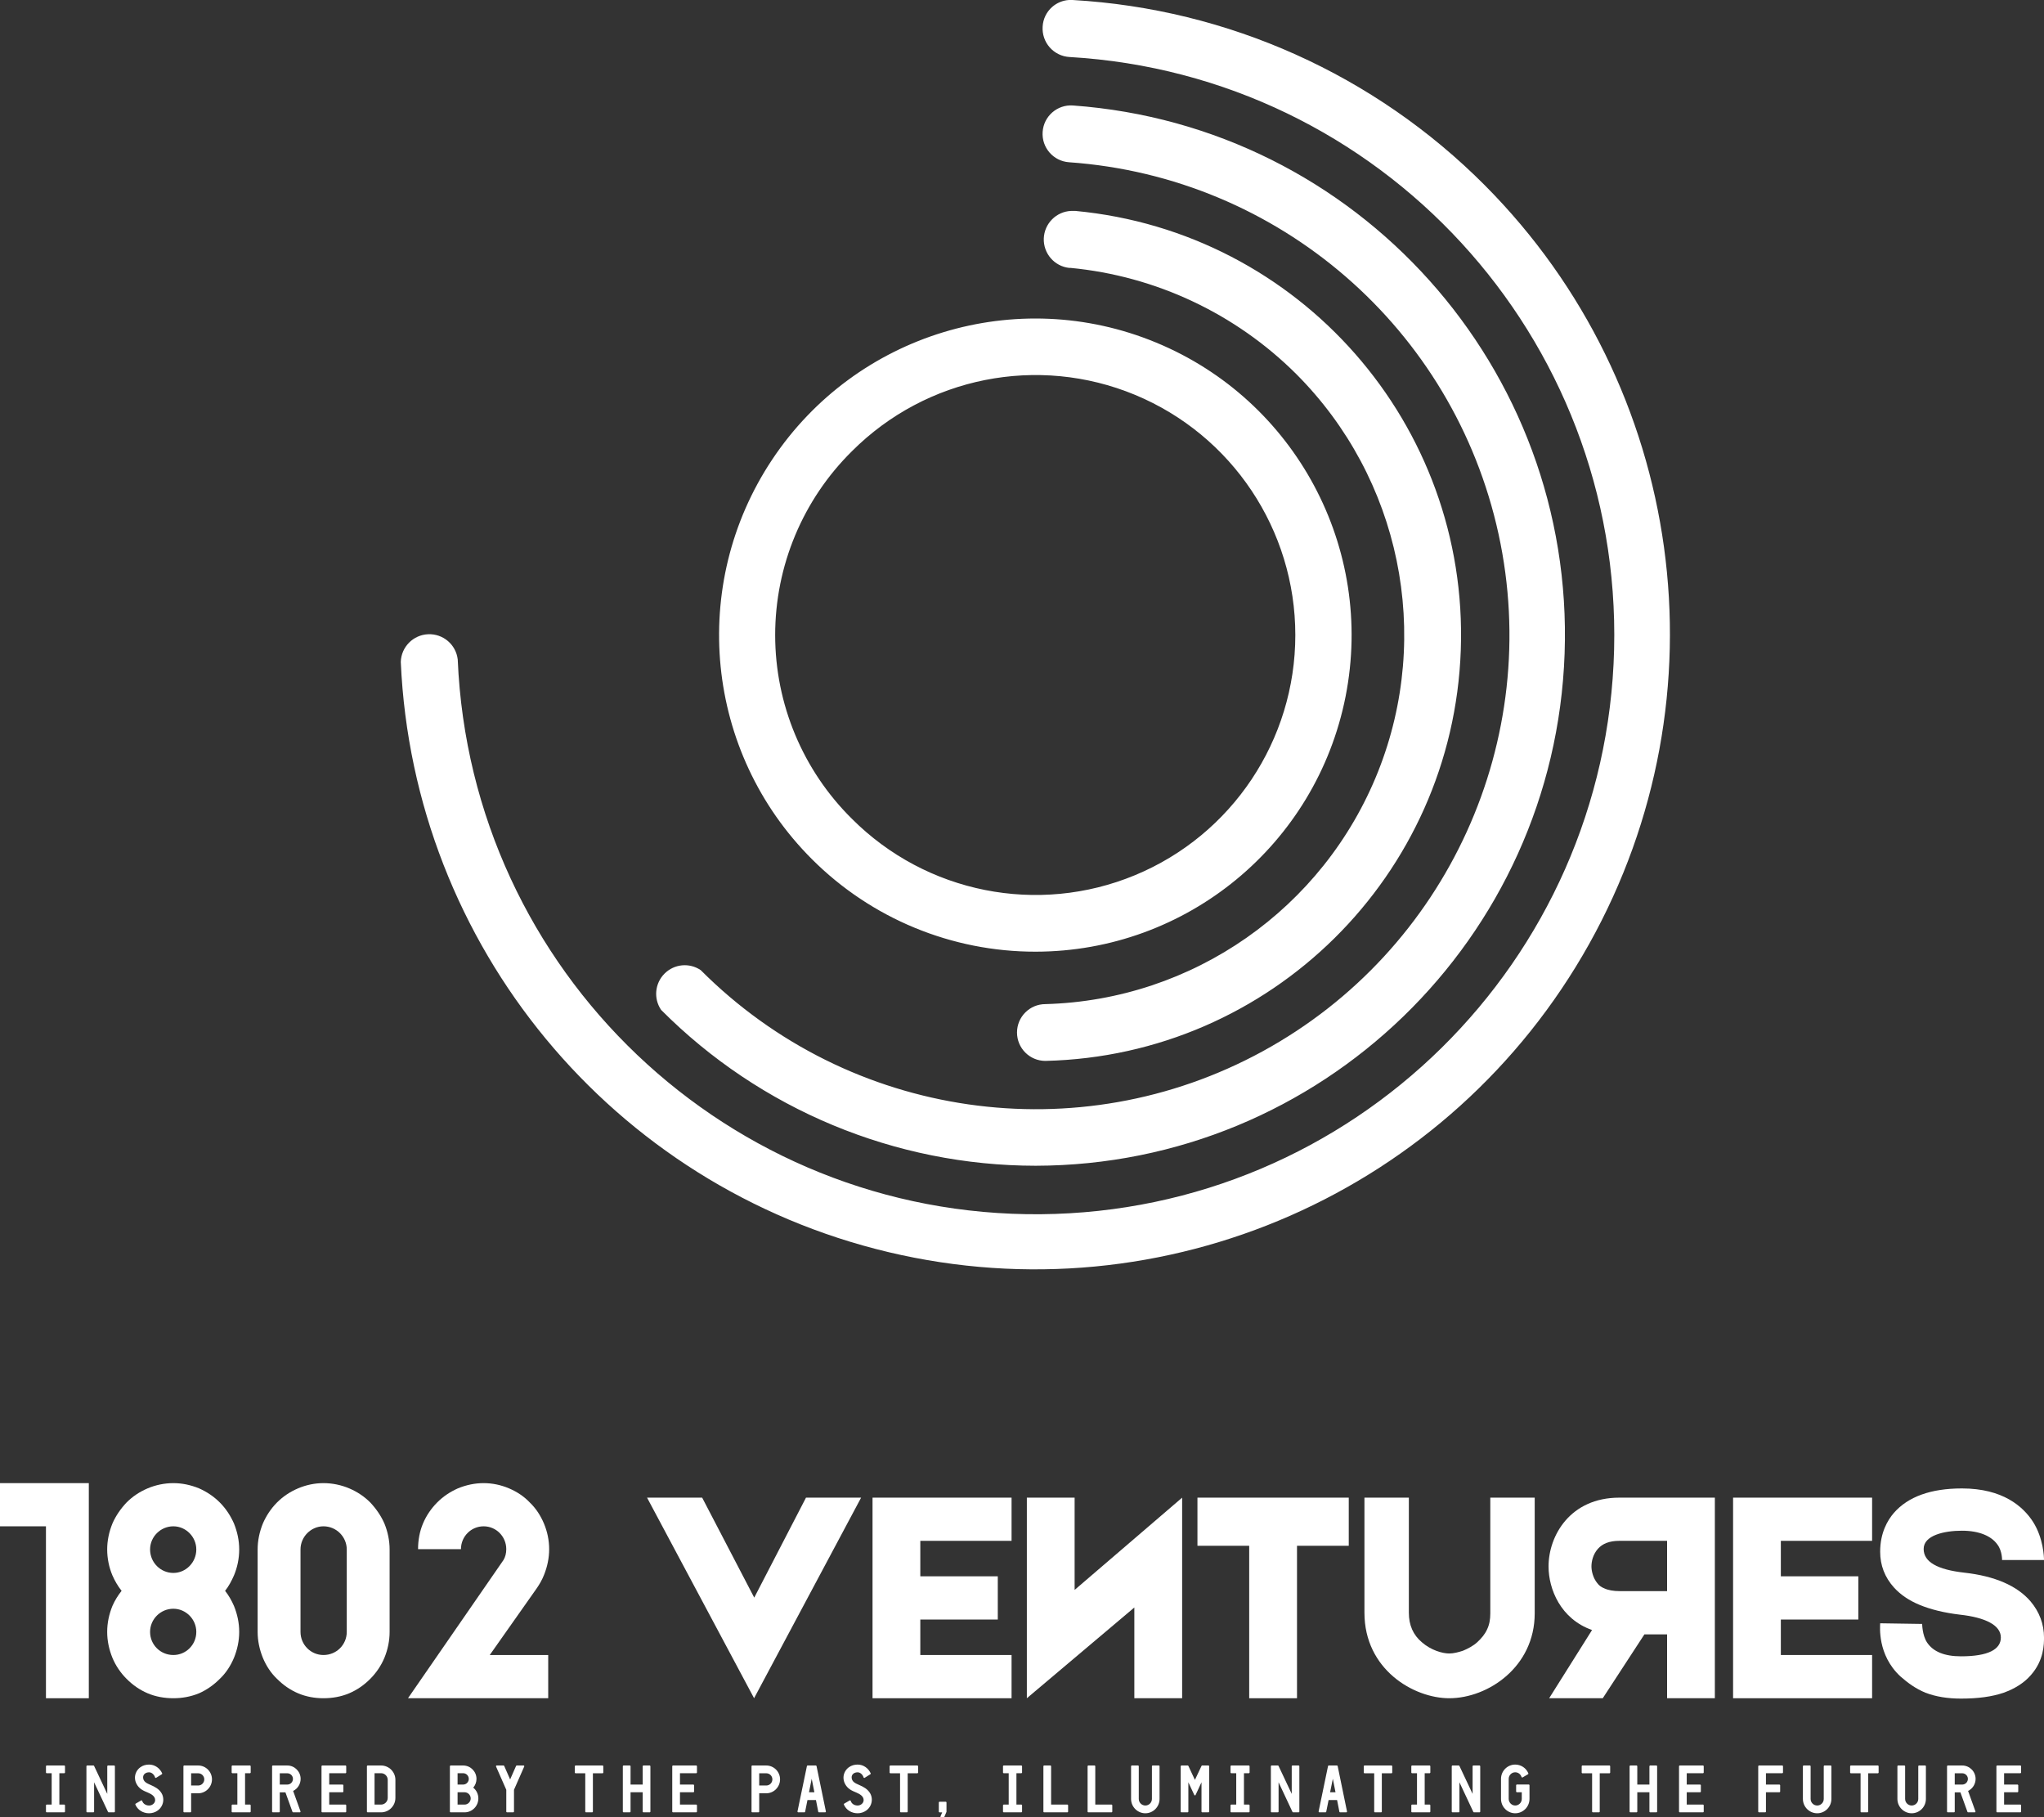 <svg width="153" height="136" viewBox="0 0 153 136" fill="none" xmlns="http://www.w3.org/2000/svg">
<rect x="0" y="0" width="153" height="136" fill="#333333" stroke="none"/>
<path d="M4.827 132.709L4.866 132.668V132.174L4.827 132.132H3.48L3.441 132.174V132.668L3.48 132.709H3.868V135.057H3.48L3.441 135.097V135.597L3.48 135.637H4.827L4.866 135.597V135.097L4.827 135.057H4.443V132.709H4.827Z" fill="white"/>
<path d="M7.04 132.157L7.005 132.132H6.508L6.469 132.174V135.597L6.508 135.637H7.005L7.044 135.597V133.389L8.089 135.612L8.122 135.637H8.56L8.601 135.597V132.174L8.56 132.132H8.069L8.029 132.174V134.256L7.04 132.157Z" fill="white"/>
<path d="M11.159 135.127C10.922 135.127 10.701 134.997 10.637 134.762L10.584 134.737L10.147 134.992L10.126 135.042C10.3 135.468 10.712 135.707 11.159 135.707C11.394 135.707 11.621 135.636 11.811 135.497C12.064 135.317 12.223 135.011 12.223 134.695C12.223 134.525 12.184 134.355 12.093 134.205C11.906 133.889 11.592 133.725 11.279 133.59C10.976 133.459 10.712 133.339 10.712 133.015C10.712 132.788 10.912 132.642 11.159 132.642C11.374 132.642 11.557 132.838 11.613 133.04L11.67 133.064L12.129 132.777L12.143 132.728C11.97 132.333 11.592 132.063 11.159 132.063C10.93 132.063 10.701 132.123 10.514 132.258C10.26 132.433 10.102 132.734 10.102 133.043C10.102 133.21 10.147 133.378 10.231 133.53C10.434 133.895 10.736 134.02 11.06 134.155C11.31 134.261 11.613 134.421 11.613 134.72C11.613 134.961 11.384 135.127 11.159 135.127Z" fill="white"/>
<path d="M14.834 132.714C15.087 132.714 15.291 132.919 15.291 133.169C15.291 133.424 15.087 133.63 14.834 133.63H14.307V132.714H14.834ZM14.834 134.212C15.401 134.212 15.867 133.74 15.867 133.169C15.867 132.597 15.401 132.132 14.834 132.132H13.769L13.73 132.174V135.597L13.769 135.637H14.266L14.307 135.597V134.212H14.834Z" fill="white"/>
<path d="M18.726 132.709L18.765 132.668V132.174L18.726 132.132H17.379L17.34 132.174V132.668L17.379 132.709H17.767V135.057H17.379L17.34 135.097V135.597L17.379 135.637H18.726L18.765 135.597V135.097L18.726 135.057H18.344V132.709H18.726Z" fill="white"/>
<path d="M20.942 132.714H21.505C21.739 132.714 21.928 132.905 21.928 133.133C21.928 133.371 21.739 133.559 21.505 133.559H20.942V132.714ZM21.942 134.035C22.281 133.871 22.503 133.52 22.503 133.133C22.503 132.583 22.052 132.132 21.505 132.132H20.406L20.367 132.174V135.597L20.406 135.637H20.904L20.942 135.597V134.141H21.365L21.897 135.612L21.932 135.637H22.464L22.499 135.583L21.942 134.035Z" fill="white"/>
<path d="M25.877 132.709L25.916 132.668V132.174L25.877 132.132H24.108L24.066 132.174V135.597L24.108 135.637H25.877L25.916 135.597V135.097L25.877 135.057H24.644V134.135H25.663L25.702 134.095V133.601L25.663 133.559H24.644V132.709H25.877Z" fill="white"/>
<path d="M28.529 132.709C28.797 132.709 29.022 132.934 29.022 133.204V134.561C29.022 134.831 28.797 135.057 28.529 135.057H28.036V132.709H28.529ZM27.504 135.637H28.529C29.114 135.637 29.597 135.153 29.597 134.561V133.204C29.597 132.614 29.114 132.132 28.529 132.132H27.504L27.465 132.174V135.597L27.504 135.637Z" fill="white"/>
<path d="M34.251 134.135H34.779C35.026 134.135 35.234 134.347 35.234 134.596C35.234 134.847 35.026 135.057 34.779 135.057H34.251V134.135ZM34.67 132.709C34.902 132.709 35.09 132.905 35.09 133.133C35.09 133.364 34.902 133.559 34.67 133.559H34.251V132.709H34.67ZM35.424 133.79C35.579 133.605 35.667 133.374 35.667 133.133C35.667 132.583 35.22 132.132 34.67 132.132H33.715L33.676 132.174V135.597L33.715 135.637H34.779C35.344 135.637 35.806 135.168 35.806 134.596C35.806 134.28 35.667 133.985 35.424 133.79Z" fill="white"/>
<path d="M37.738 132.157L37.703 132.132H37.157L37.121 132.188L37.897 133.95V135.597L37.936 135.637H38.433L38.474 135.597V133.95L39.249 132.188L39.214 132.132H38.672L38.633 132.157L38.185 133.175L37.738 132.157Z" fill="white"/>
<path d="M45.12 132.714L45.159 132.674V132.174L45.12 132.132H43.069L43.027 132.174V132.674L43.069 132.714H43.809V135.597L43.848 135.637H44.341L44.38 135.597V132.714H45.12Z" fill="white"/>
<path d="M47.199 132.174L47.16 132.132H46.662L46.621 132.174V135.597L46.662 135.637H47.16L47.199 135.597V134.135H48.108V135.597L48.147 135.637H48.644L48.685 135.597V132.174L48.644 132.132H48.147L48.108 132.174V133.559H47.199V132.174Z" fill="white"/>
<path d="M52.129 132.709L52.17 132.668V132.174L52.129 132.132H50.36L50.32 132.174V135.597L50.36 135.637H52.129L52.17 135.597V135.097L52.129 135.057H50.898V134.135H51.917L51.956 134.095V133.601L51.917 133.559H50.898V132.709H52.129Z" fill="white"/>
<path d="M57.357 132.714C57.611 132.714 57.815 132.919 57.815 133.169C57.815 133.424 57.611 133.63 57.357 133.63H56.829V132.714H57.357ZM57.357 134.212C57.924 134.212 58.39 133.74 58.39 133.169C58.39 132.597 57.924 132.132 57.357 132.132H56.293L56.254 132.174V135.597L56.293 135.637H56.79L56.829 135.597V134.212H57.357Z" fill="white"/>
<path d="M61.077 132.132H60.442L60.403 132.163L59.691 135.587L59.73 135.637H60.228L60.263 135.608L60.442 134.717H61.077L61.252 135.608L61.291 135.637H61.784L61.824 135.587L61.118 132.163L61.077 132.132ZM60.556 134.135L60.759 133.125L60.959 134.135H60.556Z" fill="white"/>
<path d="M64.195 135.127C63.955 135.127 63.737 134.997 63.673 134.762L63.618 134.737L63.181 134.992L63.161 135.042C63.335 135.468 63.748 135.707 64.195 135.707C64.428 135.707 64.656 135.636 64.847 135.497C65.1 135.317 65.259 135.011 65.259 134.695C65.259 134.525 65.218 134.355 65.129 134.205C64.939 133.889 64.628 133.725 64.314 133.59C64.011 133.459 63.748 133.339 63.748 133.015C63.748 132.788 63.945 132.642 64.195 132.642C64.409 132.642 64.593 132.838 64.646 133.04L64.706 133.064L65.164 132.777L65.178 132.728C65.005 132.333 64.628 132.063 64.195 132.063C63.966 132.063 63.737 132.123 63.55 132.258C63.296 132.433 63.137 132.734 63.137 133.043C63.137 133.21 63.181 133.378 63.265 133.53C63.469 133.895 63.772 134.02 64.096 134.155C64.343 134.261 64.646 134.421 64.646 134.72C64.646 134.961 64.417 135.127 64.195 135.127Z" fill="white"/>
<path d="M68.683 132.714L68.722 132.674V132.174L68.683 132.132H66.632L66.59 132.174V132.674L66.632 132.714H67.372V135.597L67.411 135.637H67.904L67.943 135.597V132.714H68.683Z" fill="white"/>
<path d="M70.694 135.961L70.848 135.599V134.885L70.809 134.843H70.312L70.273 134.885V135.599L70.312 135.638H70.527L70.391 135.961L70.432 136H70.655L70.694 135.961Z" fill="white"/>
<path d="M76.464 132.709L76.505 132.668V132.174L76.464 132.132H75.118L75.078 132.174V132.668L75.118 132.709H75.505V135.057H75.118L75.078 135.097V135.597L75.118 135.637H76.464L76.505 135.597V135.097L76.464 135.057H76.083V132.709H76.464Z" fill="white"/>
<path d="M78.679 132.174L78.64 132.132H78.141L78.102 132.174V135.597L78.141 135.637H79.912L79.951 135.597V135.097L79.912 135.057H78.679V132.174Z" fill="white"/>
<path d="M81.985 132.174L81.946 132.132H81.449L81.41 132.174V135.597L81.449 135.637H83.218L83.258 135.597V135.097L83.218 135.057H81.985V132.174Z" fill="white"/>
<path d="M85.202 132.131H84.705L84.664 132.173V134.635C84.664 135.227 85.147 135.707 85.732 135.707C86.319 135.707 86.796 135.227 86.796 134.635V132.173L86.757 132.131H86.264L86.225 132.173V134.635C86.225 134.907 86.002 135.127 85.732 135.127C85.464 135.127 85.241 134.907 85.241 134.635V132.173L85.202 132.131Z" fill="white"/>
<path d="M89.936 135.597L89.975 135.637H90.472L90.511 135.597V132.174L90.472 132.132H89.975L89.94 132.157L89.443 133.21L88.952 132.157L88.911 132.132H88.42L88.379 132.174V135.597L88.42 135.637H88.911L88.952 135.597V133.389L89.408 134.361H89.482L89.936 133.389V135.597Z" fill="white"/>
<path d="M93.495 132.709L93.536 132.668V132.174L93.495 132.132H92.148L92.109 132.174V132.668L92.148 132.709H92.536V135.057H92.148L92.109 135.097V135.597L92.148 135.637H93.495L93.536 135.597V135.097L93.495 135.057H93.114V132.709H93.495Z" fill="white"/>
<path d="M95.7 132.157L95.665 132.132H95.168L95.129 132.174V135.597L95.168 135.637H95.665L95.706 135.597V133.389L96.749 135.612L96.784 135.637H97.222L97.261 135.597V132.174L97.222 132.132H96.729L96.69 132.174V134.256L95.7 132.157Z" fill="white"/>
<path d="M100.085 132.132H99.45L99.41 132.163L98.699 135.587L98.738 135.637H99.235L99.27 135.608L99.45 134.717H100.085L100.26 135.608L100.299 135.637H100.792L100.831 135.587L100.126 132.163L100.085 132.132ZM99.563 134.135L99.767 133.125L99.967 134.135H99.563Z" fill="white"/>
<path d="M104.174 132.714L104.214 132.674V132.174L104.174 132.132H102.123L102.082 132.174V132.674L102.123 132.714H102.863V135.597L102.902 135.637H103.395L103.434 135.597V132.714H104.174Z" fill="white"/>
<path d="M107.026 132.709L107.065 132.668V132.174L107.026 132.132H105.68L105.641 132.174V132.668L105.68 132.709H106.067V135.057H105.68L105.641 135.097V135.597L105.68 135.637H107.026L107.065 135.597V135.097L107.026 135.057H106.643V132.709H107.026Z" fill="white"/>
<path d="M109.239 132.157L109.204 132.132H108.708L108.668 132.174V135.597L108.708 135.637H109.204L109.243 135.597V133.389L110.287 135.612L110.322 135.637H110.759L110.8 135.597V132.174L110.759 132.132H110.268L110.229 132.174V134.256L109.239 132.157Z" fill="white"/>
<path d="M113.91 134.631C113.91 134.901 113.691 135.127 113.419 135.127C113.151 135.127 112.931 134.901 112.931 134.631V133.133C112.931 132.863 113.151 132.639 113.419 132.639C113.642 132.639 113.836 132.792 113.896 133.008L113.955 133.033L114.393 132.777L114.407 132.728C114.244 132.327 113.856 132.063 113.419 132.063C112.832 132.063 112.355 132.543 112.355 133.133V134.631C112.355 135.221 112.832 135.707 113.419 135.707C114.009 135.707 114.488 135.221 114.488 134.631V133.594L114.448 133.554H113.528L113.487 133.594V134.095L113.528 134.134H113.91V134.631Z" fill="white"/>
<path d="M120.488 132.714L120.527 132.674V132.174L120.488 132.132H118.434L118.395 132.174V132.674L118.434 132.714H119.174V135.597L119.215 135.637H119.706L119.745 135.597V132.714H120.488Z" fill="white"/>
<path d="M122.556 132.174L122.516 132.132H122.02L121.98 132.174V135.597L122.02 135.637H122.516L122.556 135.597V134.135H123.465V135.597L123.506 135.637H124.003L124.042 135.597V132.174L124.003 132.132H123.506L123.465 132.174V133.559H122.556V132.174Z" fill="white"/>
<path d="M127.49 132.709L127.529 132.668V132.174L127.49 132.132H125.721L125.68 132.174V135.597L125.721 135.637H127.49L127.529 135.597V135.097L127.49 135.057H126.257V134.135H127.275L127.315 134.095V133.601L127.275 133.559H126.257V132.709H127.49Z" fill="white"/>
<path d="M133.424 132.709L133.463 132.668V132.174L133.424 132.132H131.651L131.609 132.174V135.597L131.651 135.637H132.148L132.187 135.597V134.135H133.209L133.251 134.095V133.601L133.209 133.559H132.187V132.709H133.424Z" fill="white"/>
<path d="M135.492 132.131H134.995L134.953 132.173V134.635C134.953 135.227 135.436 135.707 136.024 135.707C136.609 135.707 137.086 135.227 137.086 134.635V132.173L137.046 132.131H136.554L136.514 132.173V134.635C136.514 134.907 136.292 135.127 136.024 135.127C135.753 135.127 135.531 134.907 135.531 134.635V132.173L135.492 132.131Z" fill="white"/>
<path d="M140.581 132.714L140.621 132.674V132.174L140.581 132.132H138.528L138.488 132.174V132.674L138.528 132.714H139.27V135.597L139.309 135.637H139.8L139.841 135.597V132.714H140.581Z" fill="white"/>
<path d="M142.564 132.131H142.067L142.027 132.173V134.635C142.027 135.227 142.51 135.707 143.096 135.707C143.683 135.707 144.16 135.227 144.16 134.635V132.173L144.12 132.131H143.628L143.589 132.173V134.635C143.589 134.907 143.364 135.127 143.096 135.127C142.828 135.127 142.605 134.907 142.605 134.635V132.173L142.564 132.131Z" fill="white"/>
<path d="M146.319 132.714H146.88C147.113 132.714 147.303 132.905 147.303 133.133C147.303 133.371 147.113 133.559 146.88 133.559H146.319V132.714ZM147.317 134.035C147.656 133.871 147.88 133.52 147.88 133.133C147.88 132.583 147.427 132.132 146.88 132.132H145.783L145.742 132.174V135.597L145.783 135.637H146.28L146.319 135.597V134.141H146.742L147.274 135.612L147.307 135.637H147.839L147.874 135.583L147.317 134.035Z" fill="white"/>
<path d="M151.245 132.709L151.285 132.668V132.174L151.245 132.132H149.477L149.438 132.174V135.597L149.477 135.637H151.245L151.285 135.597V135.097L151.245 135.057H150.013V134.135H151.031L151.072 134.095V133.601L151.031 133.559H150.013V132.709H151.245Z" fill="white"/>
<path d="M6.19 110.999H0V114.231H3.44V127.098H6.648V110.999H6.19Z" fill="white"/>
<path d="M16.849 119.059C17.125 118.713 17.331 118.32 17.515 117.904C17.766 117.304 17.905 116.635 17.905 115.964C17.905 115.295 17.766 114.649 17.515 114.024C17.261 113.447 16.919 112.917 16.459 112.453C16.001 111.992 15.473 111.645 14.901 111.391C14.282 111.138 13.64 110.999 12.976 110.999C12.31 110.999 11.646 111.138 11.051 111.391C10.455 111.645 9.927 111.992 9.469 112.453C9.032 112.917 8.665 113.447 8.414 114.024C8.162 114.649 8.023 115.295 8.023 115.964C8.023 116.635 8.162 117.304 8.414 117.904C8.597 118.32 8.826 118.713 9.102 119.059C8.826 119.407 8.597 119.776 8.414 120.192C8.162 120.815 8.023 121.461 8.023 122.132C8.023 122.801 8.162 123.447 8.414 124.07C8.665 124.673 9.032 125.203 9.469 125.641C9.927 126.104 10.455 126.474 11.051 126.727C11.646 126.981 12.31 127.098 12.976 127.098C13.64 127.098 14.282 126.981 14.901 126.727C15.473 126.474 16.001 126.104 16.459 125.641C16.919 125.203 17.261 124.673 17.515 124.07C17.766 123.447 17.905 122.801 17.905 122.132C17.905 121.461 17.766 120.815 17.515 120.192C17.331 119.776 17.125 119.407 16.849 119.059ZM12.976 114.231C13.915 114.231 14.694 115.017 14.694 115.964C14.694 116.934 13.915 117.72 12.976 117.72C12.014 117.72 11.234 116.934 11.234 115.964C11.234 115.017 12.014 114.231 12.976 114.231ZM12.976 123.863C12.014 123.863 11.234 123.102 11.234 122.132C11.234 121.185 12.014 120.4 12.976 120.4C13.915 120.4 14.694 121.185 14.694 122.132C14.694 123.102 13.915 123.863 12.976 123.863Z" fill="white"/>
<path d="M29.164 115.964C29.164 115.295 29.028 114.649 28.775 114.024C28.523 113.447 28.156 112.917 27.721 112.453C27.263 111.992 26.735 111.645 26.139 111.391C25.544 111.138 24.878 110.999 24.213 110.999C23.55 110.999 22.906 111.138 22.31 111.391C21.714 111.645 21.189 111.992 20.729 112.453C20.271 112.917 19.927 113.447 19.675 114.024C19.424 114.649 19.285 115.295 19.285 115.964V122.132C19.285 122.801 19.424 123.447 19.675 124.07C19.927 124.673 20.271 125.203 20.729 125.641C21.189 126.104 21.714 126.474 22.31 126.727C22.906 126.981 23.55 127.098 24.213 127.098C24.878 127.098 25.544 126.981 26.139 126.727C26.735 126.474 27.263 126.104 27.721 125.641C28.156 125.203 28.523 124.673 28.775 124.07C29.028 123.447 29.164 122.801 29.164 122.132V115.964ZM25.956 122.132C25.956 123.102 25.177 123.863 24.213 123.863C23.273 123.863 22.494 123.102 22.494 122.132V115.964C22.494 115.017 23.273 114.231 24.213 114.231C25.177 114.231 25.956 115.017 25.956 115.964V122.132Z" fill="white"/>
<path d="M40.189 118.852C40.395 118.55 40.579 118.229 40.717 117.882C40.968 117.259 41.106 116.613 41.106 115.941C41.106 115.272 40.968 114.624 40.717 114.024C40.463 113.424 40.121 112.894 39.661 112.453C39.226 111.992 38.698 111.645 38.102 111.391C37.506 111.138 36.865 110.999 36.201 110.999C35.535 110.999 34.894 111.138 34.275 111.391C33.702 111.645 33.174 111.992 32.717 112.453C32.279 112.894 31.914 113.424 31.661 114.024C31.409 114.624 31.293 115.272 31.293 115.941H34.504C34.504 114.994 35.261 114.231 36.201 114.231C37.139 114.231 37.896 114.994 37.896 115.941C37.896 116.242 37.828 116.519 37.69 116.75L30.539 127.098H41.036V123.863H36.659L40.189 118.852Z" fill="white"/>
<path d="M56.457 127.075L64.457 112.086H60.331L56.457 119.568L52.559 112.086H48.434L56.434 127.075V127.098L56.457 127.075Z" fill="white"/>
<path d="M68.888 121.208H74.688V117.973H68.888V115.318H75.719V112.086H65.312V127.098H75.719V123.863H68.888V121.208Z" fill="white"/>
<path d="M88.487 127.098V112.086L80.439 118.991V112.086H76.863V127.098L84.909 120.306V127.098H88.487Z" fill="white"/>
<path d="M100.959 115.688V112.086H89.633V115.688H93.507V127.098H97.085V115.688H100.959Z" fill="white"/>
<path d="M111.554 112.086V120.746C111.554 121.208 111.484 121.601 111.302 121.97C111.141 122.317 110.888 122.616 110.591 122.892C110.292 123.171 109.902 123.379 109.512 123.541C109.17 123.655 108.803 123.749 108.481 123.749C107.954 123.749 107.106 123.495 106.442 122.917C105.776 122.363 105.457 121.623 105.457 120.699V112.086H102.133C102.133 114.857 102.133 118.414 102.133 120.699C102.133 124.95 105.822 127.098 108.481 127.098C111.37 127.098 114.878 124.764 114.878 120.746C114.878 118.297 114.878 114.786 114.878 112.086H111.554Z" fill="white"/>
<path d="M119.17 121.993L115.959 127.098H119.972L123.09 122.317C123.709 122.317 124.259 122.317 124.787 122.317V127.098H128.362V112.086H124.787C124.35 112.086 123.342 112.086 121.21 112.086C117.541 112.086 115.914 114.925 115.914 117.236C115.914 118.921 116.809 121.162 119.17 121.993ZM124.787 119.082H121.257C120.774 119.082 120.385 119.014 120.088 118.875C119.857 118.783 119.698 118.667 119.56 118.482C119.238 118.089 119.125 117.558 119.125 117.236C119.125 116.866 119.238 116.334 119.605 115.919C119.95 115.526 120.477 115.318 121.21 115.318H124.787V119.082Z" fill="white"/>
<path d="M133.302 121.208H139.102V117.973H133.302V115.318H140.133V112.086H129.727V127.098H140.133V123.863H133.302V121.208Z" fill="white"/>
<path d="M146.788 127.125C148.05 127.125 149.104 126.986 149.976 126.686C150.823 126.385 151.512 125.947 152.015 125.369C153.001 124.26 153.001 123.036 153.001 122.552C153.001 121.559 152.659 120.635 151.993 119.849C150.984 118.672 149.31 117.955 147.042 117.701C145.001 117.471 143.992 116.893 143.992 115.923C143.992 114.907 145.528 114.56 146.858 114.56C148.141 114.56 149.058 114.953 149.516 115.599C149.883 116.085 149.861 116.777 149.861 116.777V116.754H153.001C153.001 116.523 152.956 115.115 152.176 113.891C151.442 112.759 149.931 111.396 146.858 111.396C144.52 111.396 142.823 112.019 141.77 113.22C141.287 113.775 140.736 114.722 140.736 116.131C140.736 117.147 141.081 118.048 141.77 118.811C142.25 119.34 142.891 119.781 143.67 120.103C144.498 120.45 145.528 120.703 146.698 120.842C148.601 121.05 149.77 121.628 149.77 122.552C149.77 123.429 148.852 123.961 146.788 123.961C145.551 123.961 144.703 123.614 144.244 122.922C143.879 122.367 143.879 121.511 143.879 121.511V121.537L140.736 121.489C140.736 121.697 140.507 123.845 142.25 125.463C142.8 125.947 143.396 126.385 144.13 126.686C144.91 126.986 145.802 127.125 146.788 127.125Z" fill="white"/>
<path fill-rule="evenodd" clip-rule="evenodd" d="M111.144 13.868C102.915 5.602 91.927 0.664 80.285 7.62939e-06H80.013C79.548 0.03 79.1 0.216 78.749 0.528C78.327 0.901 78.075 1.429 78.045 1.99C78.008 2.558 78.197 3.12 78.573 3.545C78.951 3.974 79.482 4.233 80.049 4.266C103.36 5.625 121.398 25.24 120.821 48.606C120.243 71.97 101.258 90.671 77.908 90.874C54.555 91.077 35.248 72.714 34.263 49.361C34.137 48.245 33.171 47.421 32.049 47.467C30.93 47.513 30.033 48.417 30 49.54C30.94 70.773 45.845 88.804 66.509 93.712C87.17 98.618 108.578 89.206 118.948 70.657C129.319 52.109 126.132 28.925 111.144 13.868ZM77.523 87.246C98.871 87.206 116.365 70.272 117.116 48.916C117.869 27.562 101.61 9.436 80.315 7.894C79.144 7.811 78.124 8.695 78.045 9.87C77.962 11.043 78.844 12.06 80.02 12.143C95.718 13.246 108.814 24.579 112.17 39.968C115.526 55.361 108.339 71.122 94.526 78.674C80.713 86.223 63.578 83.754 52.454 72.608C51.607 72.03 50.468 72.139 49.742 72.867C49.018 73.591 48.908 74.73 49.486 75.581C56.912 83.04 67 87.239 77.523 87.246ZM103.151 57.753C107.233 47.497 104.823 35.792 97.023 27.988C92.481 23.466 86.512 20.659 80.136 20.05H80.032C78.921 19.928 78.094 18.968 78.131 17.848C78.171 16.732 79.064 15.831 80.182 15.785H80.494C97.288 17.366 109.942 31.778 109.345 48.65C108.75 65.524 95.117 79.007 78.251 79.399C77.079 79.399 76.126 78.448 76.126 77.275C76.126 76.1 77.079 75.149 78.251 75.149C89.278 74.85 99.067 68.009 103.151 57.753ZM77.523 71.225C88.816 71.213 98.526 63.218 100.72 52.132C102.911 41.045 96.973 29.951 86.536 25.636C76.1 21.319 64.069 24.984 57.805 34.387C51.538 43.789 52.779 56.315 60.773 64.299C65.214 68.743 71.243 71.235 77.523 71.225ZM63.771 33.769C69.331 28.204 77.693 26.539 84.956 29.549C92.222 32.563 96.959 39.656 96.959 47.527C96.959 55.394 92.222 62.491 84.956 65.501C77.693 68.511 69.331 66.847 63.771 61.282C60.093 57.65 58.024 52.696 58.024 47.527C58.024 42.354 60.093 37.4 63.771 33.769Z" fill="white"/>
</svg>
